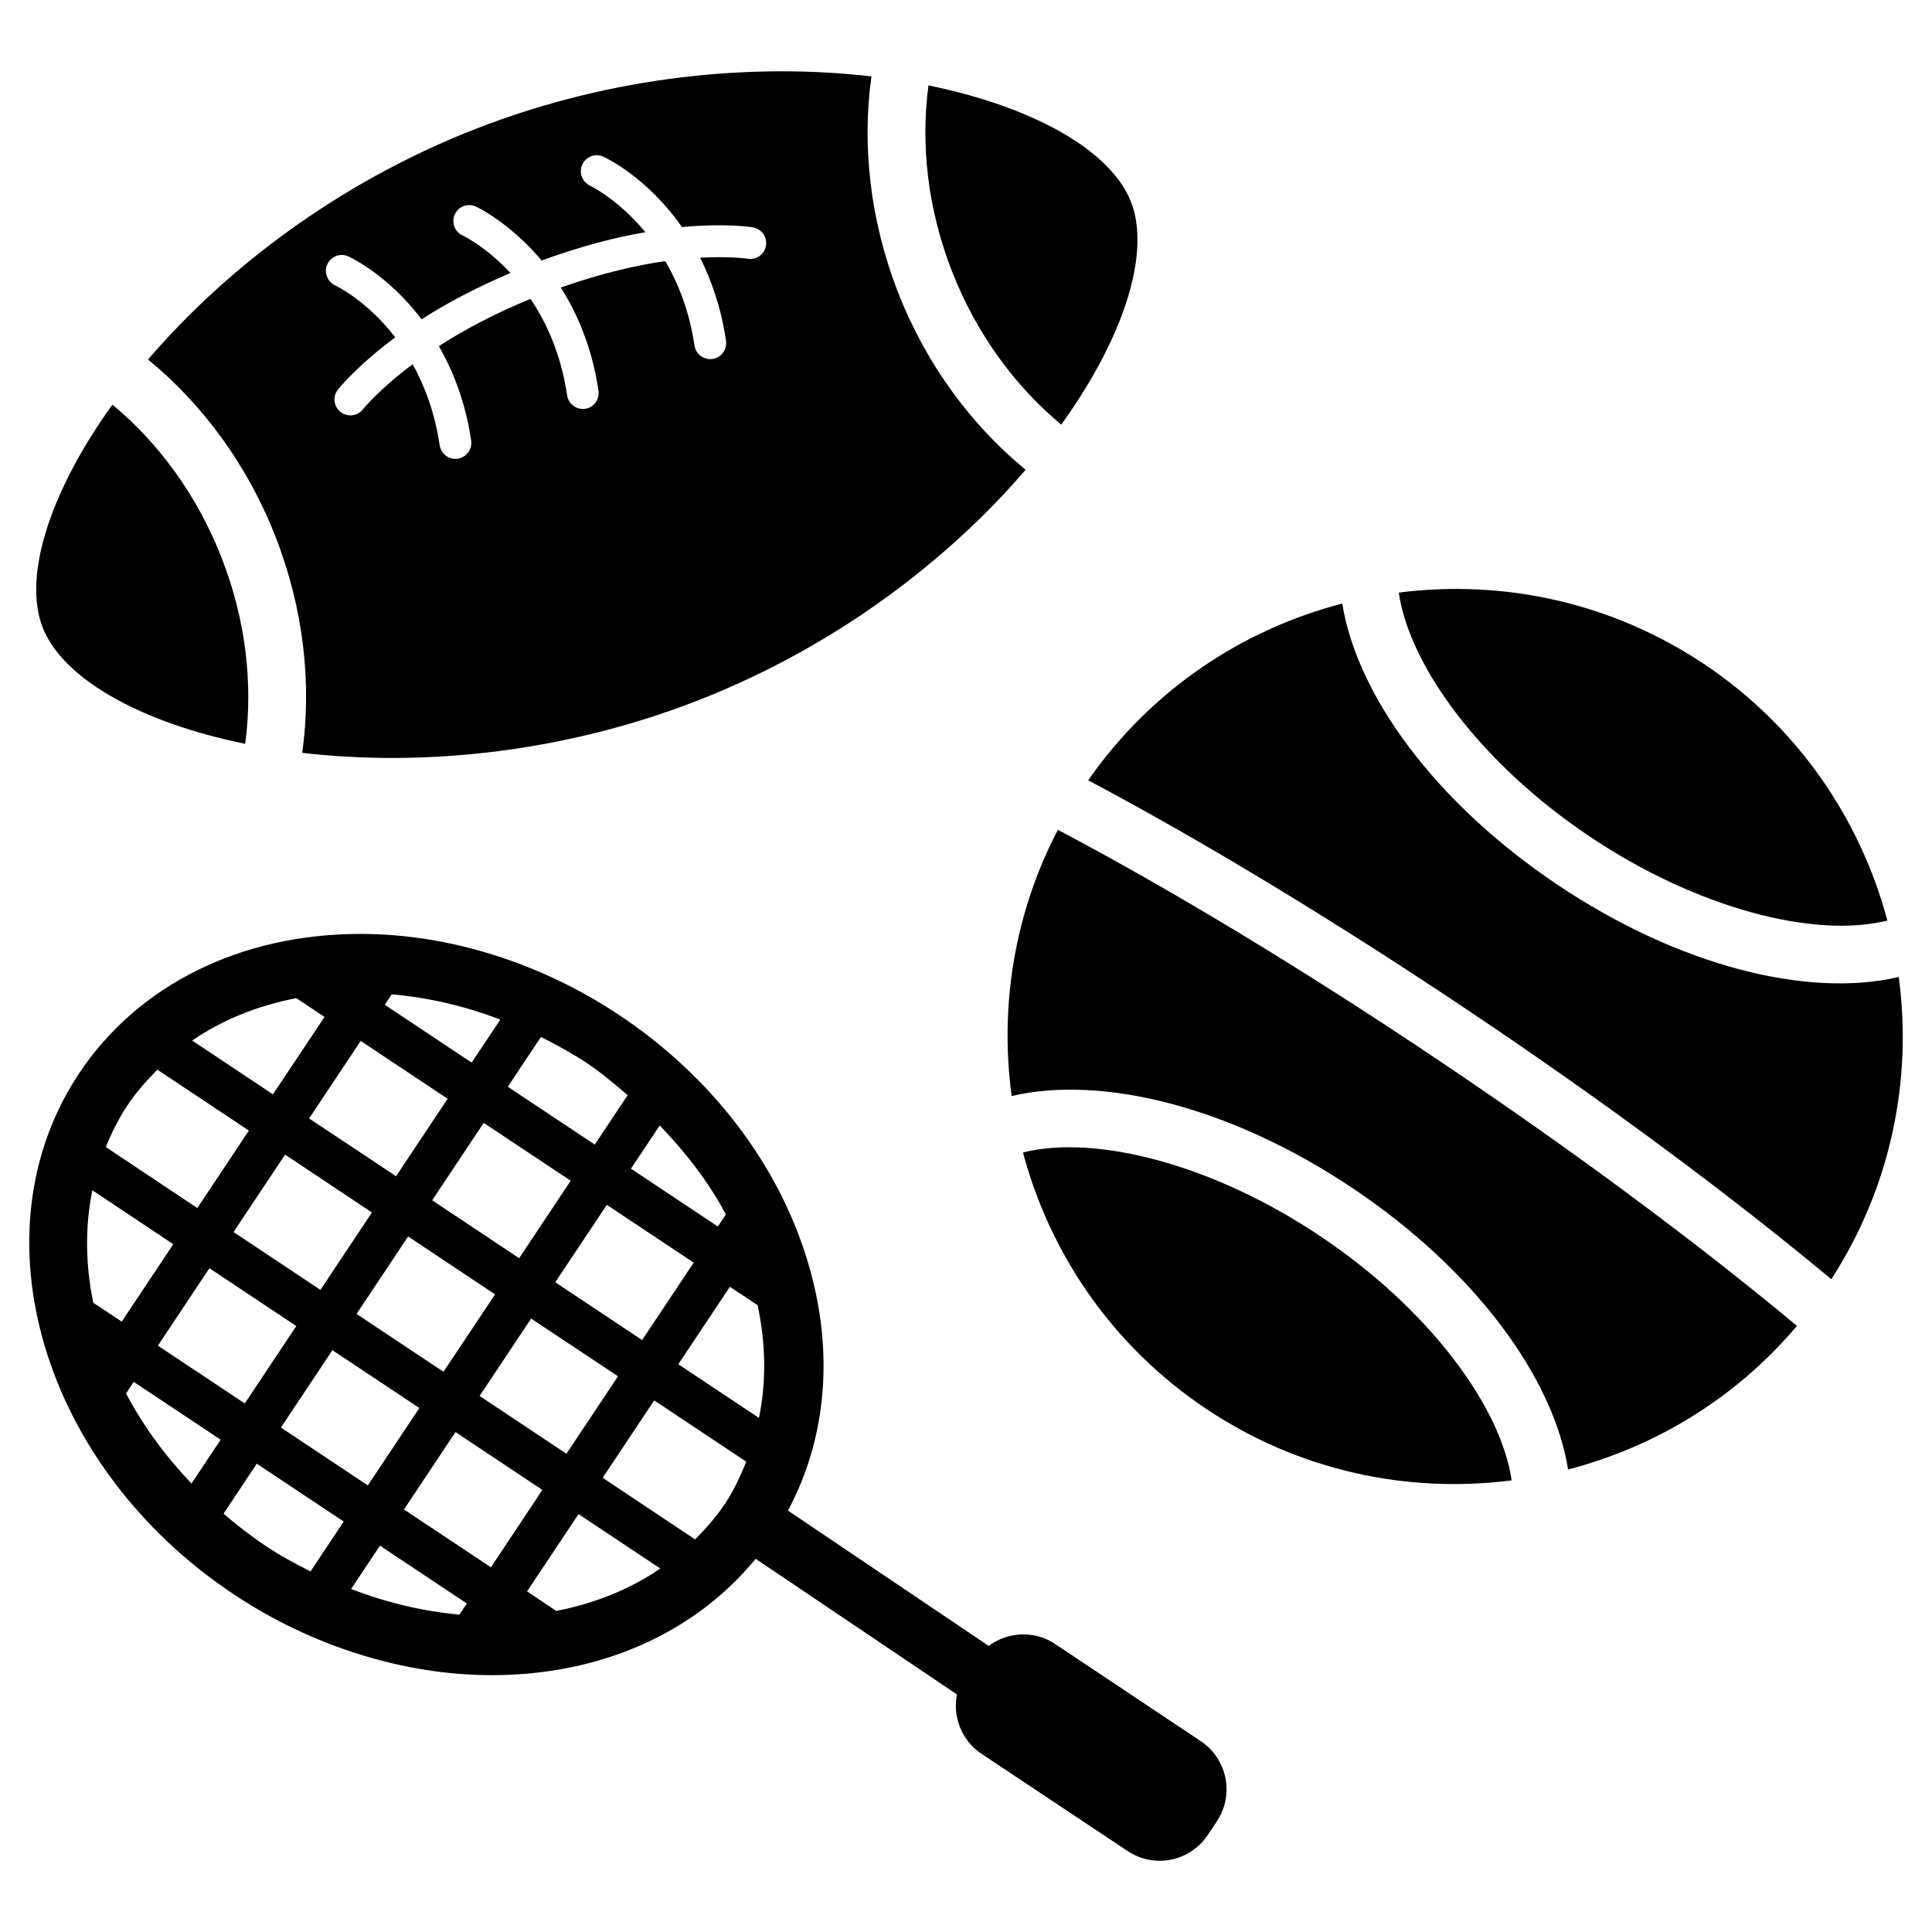 <svg height='100px' width='100px'  fill="#000000" xmlns="http://www.w3.org/2000/svg" xmlns:xlink="http://www.w3.org/1999/xlink" version="1.1" x="0px" y="0px" viewBox="0 0 33 33" enable-background="new 0 0 33 33" xml:space="preserve"><path d="M18.018,28.078c-0.356-0.236-0.805-0.204-1.131,0.035l-3.428-2.311c0.672-1.258,0.794-2.754,0.331-4.274  c-0.505-1.658-1.647-3.147-3.216-4.192c-1.341-0.892-2.909-1.384-4.417-1.384c-2.045,0-3.797,0.868-4.806,2.382  c-1.815,2.728-0.632,6.718,2.637,8.895c1.341,0.893,2.909,1.384,4.416,1.384c1.858,0,3.467-0.723,4.503-1.988l3.438,2.317  c-0.075,0.381,0.078,0.787,0.422,1.016l2.492,1.658c0.455,0.305,1.068,0.181,1.371-0.274l0.154-0.231  c0.303-0.455,0.18-1.068-0.275-1.372L18.018,28.078z M7.848,27.579c-0.623-0.057-1.245-0.204-1.851-0.438l0.493-0.74l1.484,0.988  L7.848,27.579z M9.002,27.182l0.88-1.32l1.397,0.93c-0.514,0.351-1.116,0.595-1.777,0.724L9.002,27.182z M8.385,26.771L6.9,25.783  l0.88-1.322l1.484,0.988L8.385,26.771z M1.593,22.251c-0.134-0.65-0.142-1.302-0.015-1.92l1.382,0.921l-0.881,1.322L1.593,22.251z   M3.577,21.662l1.484,0.988l-0.88,1.322l-1.484-0.987L3.577,21.662z M6.691,16.984c0.624,0.054,1.247,0.199,1.855,0.432l-0.49,0.734  l-1.484-0.988L6.691,16.984z M5.543,17.37l-0.881,1.322l-1.38-0.919c0.515-0.352,1.117-0.596,1.779-0.724L5.543,17.37z M6.161,17.78  l1.485,0.988l-0.881,1.323L5.28,19.104L6.161,17.78z M7.382,20.502l0.88-1.322l1.486,0.988l-0.881,1.323L7.382,20.502z   M8.456,22.109l-0.881,1.322L6.09,22.443l0.881-1.323L8.456,22.109z M6.353,20.71l-0.88,1.322l-1.484-0.988l0.881-1.322L6.353,20.71  z M5.678,23.062l1.485,0.988l-0.88,1.322l-1.485-0.988L5.678,23.062z M8.192,23.844l0.88-1.322l1.484,0.986l-0.881,1.323  L8.192,23.844z M9.484,21.902l0.881-1.322l1.484,0.987l-0.881,1.322L9.484,21.902z M12.467,21.979l0.474,0.315  c0.141,0.667,0.149,1.314,0.023,1.925l-1.378-0.917L12.467,21.979z M12.398,20.744l-0.137,0.205l-1.484-0.987l0.492-0.738  C11.716,19.689,12.108,20.194,12.398,20.744z M10.721,18.706l-0.562,0.844l-1.485-0.987l0.566-0.851  c0.268,0.136,0.533,0.279,0.786,0.447C10.275,18.325,10.497,18.517,10.721,18.706z M2.688,18.271l1.563,1.04l-0.88,1.323  l-1.564-1.042c0.1-0.244,0.218-0.484,0.368-0.709C2.324,18.658,2.5,18.459,2.688,18.271z M2.153,23.801l0.132-0.197l1.484,0.987  L3.271,25.34C2.817,24.863,2.439,24.345,2.153,23.801z M3.818,25.855l0.568-0.854l1.485,0.988l-0.567,0.852  c-0.262-0.132-0.521-0.271-0.768-0.437C4.281,26.235,4.044,26.048,3.818,25.855z M11.873,26.294l-1.579-1.052l0.88-1.322  l1.573,1.047c-0.101,0.247-0.211,0.489-0.361,0.714C12.238,25.904,12.061,26.105,11.873,26.294z"></path><path d="M18.069,14.174c-0.749,1.438-0.995,3.024-0.789,4.547c1.55-0.362,3.751,0.183,5.833,1.58  c2.081,1.397,3.42,3.229,3.671,4.799c1.487-0.387,2.864-1.215,3.909-2.453c-1.678-1.4-3.806-2.982-6.113-4.531  C22.264,16.56,20.009,15.198,18.069,14.174z"></path><path d="M32.432,16.688c-1.551,0.362-3.752-0.182-5.834-1.579c-2.08-1.397-3.419-3.229-3.671-4.8  c-1.703,0.442-3.259,1.469-4.34,3.019c1.958,1.039,4.223,2.408,6.545,3.967c2.312,1.551,4.449,3.14,6.148,4.555  C32.306,20.261,32.666,18.433,32.432,16.688z"></path><path d="M22.562,21.122c-1.834-1.232-3.837-1.749-5.089-1.437c0.461,1.726,1.52,3.298,3.119,4.372  c1.599,1.073,3.456,1.456,5.228,1.229C25.634,24.011,24.396,22.353,22.562,21.122z"></path><path d="M27.15,14.286c1.834,1.231,3.837,1.748,5.088,1.438c-0.462-1.726-1.519-3.299-3.117-4.372  c-1.602-1.073-3.457-1.456-5.229-1.23C24.078,11.397,25.315,13.056,27.15,14.286z"></path><path d="M4.188,12.705c0.135-1.005,0.016-2.108-0.405-3.184C3.366,8.457,2.707,7.564,1.92,6.911C0.843,8.409,0.39,9.85,0.729,10.718  C1.069,11.586,2.379,12.336,4.188,12.705z"></path><path d="M18.127,7.253c1.078-1.498,1.531-2.938,1.191-3.806s-1.65-1.619-3.459-1.988c-0.135,1.006-0.016,2.108,0.405,3.184  C16.682,5.709,17.342,6.601,18.127,7.253z"></path><path d="M4.704,9.162c0.486,1.242,0.622,2.523,0.458,3.697c1.984,0.231,4.395,0.028,6.769-0.899c2.376-0.93,4.286-2.418,5.587-3.936  c-0.923-0.76-1.693-1.79-2.175-3.021c-0.486-1.243-0.622-2.524-0.458-3.698c-1.984-0.23-4.395-0.028-6.769,0.9  C5.74,3.134,3.831,4.622,2.529,6.14C3.453,6.899,4.222,7.93,4.704,9.162z M5.591,4.515c0.062-0.137,0.222-0.198,0.358-0.136  C5.993,4.398,6.63,4.7,7.201,5.454C7.606,5.193,8.11,4.922,8.719,4.663c-0.418-0.451-0.808-0.637-0.815-0.64  C7.768,3.962,7.706,3.801,7.768,3.664c0.061-0.138,0.222-0.199,0.359-0.137c0.04,0.018,0.59,0.286,1.125,0.923  c0.674-0.247,1.269-0.398,1.772-0.484c-0.463-0.559-0.934-0.79-0.942-0.793C9.945,3.11,9.884,2.95,9.945,2.813  c0.062-0.139,0.224-0.199,0.359-0.138c0.046,0.021,0.751,0.354,1.344,1.203c0.744-0.068,1.184,0,1.216,0.006  c0.147,0.027,0.245,0.169,0.219,0.315c-0.027,0.148-0.166,0.246-0.315,0.22c-0.006-0.002-0.301-0.044-0.809-0.017  c0.196,0.392,0.359,0.858,0.442,1.419c0.022,0.148-0.08,0.287-0.229,0.31c-0.013,0.002-0.027,0.003-0.041,0.003  c-0.132,0-0.248-0.098-0.269-0.232c-0.088-0.596-0.278-1.062-0.498-1.442c-0.487,0.068-1.092,0.208-1.785,0.451  c0.285,0.453,0.533,1.021,0.644,1.763c0.022,0.147-0.081,0.287-0.229,0.309C9.982,6.984,9.969,6.985,9.956,6.985  c-0.132,0-0.249-0.098-0.269-0.232C9.582,6.047,9.336,5.514,9.062,5.105C8.423,5.368,7.907,5.646,7.497,5.912  c0.244,0.43,0.453,0.954,0.551,1.613c0.022,0.147-0.08,0.287-0.229,0.31C7.805,7.836,7.792,7.838,7.778,7.838  c-0.132,0-0.248-0.098-0.268-0.233C7.426,7.041,7.252,6.591,7.049,6.221C6.472,6.652,6.207,6.982,6.202,6.988  c-0.054,0.07-0.135,0.107-0.217,0.107c-0.058,0-0.115-0.018-0.164-0.055c-0.119-0.091-0.144-0.26-0.053-0.38  C5.789,6.633,6.095,6.25,6.751,5.762c-0.476-0.619-0.99-0.87-1.025-0.887C5.59,4.813,5.529,4.651,5.591,4.515z"></path></svg>